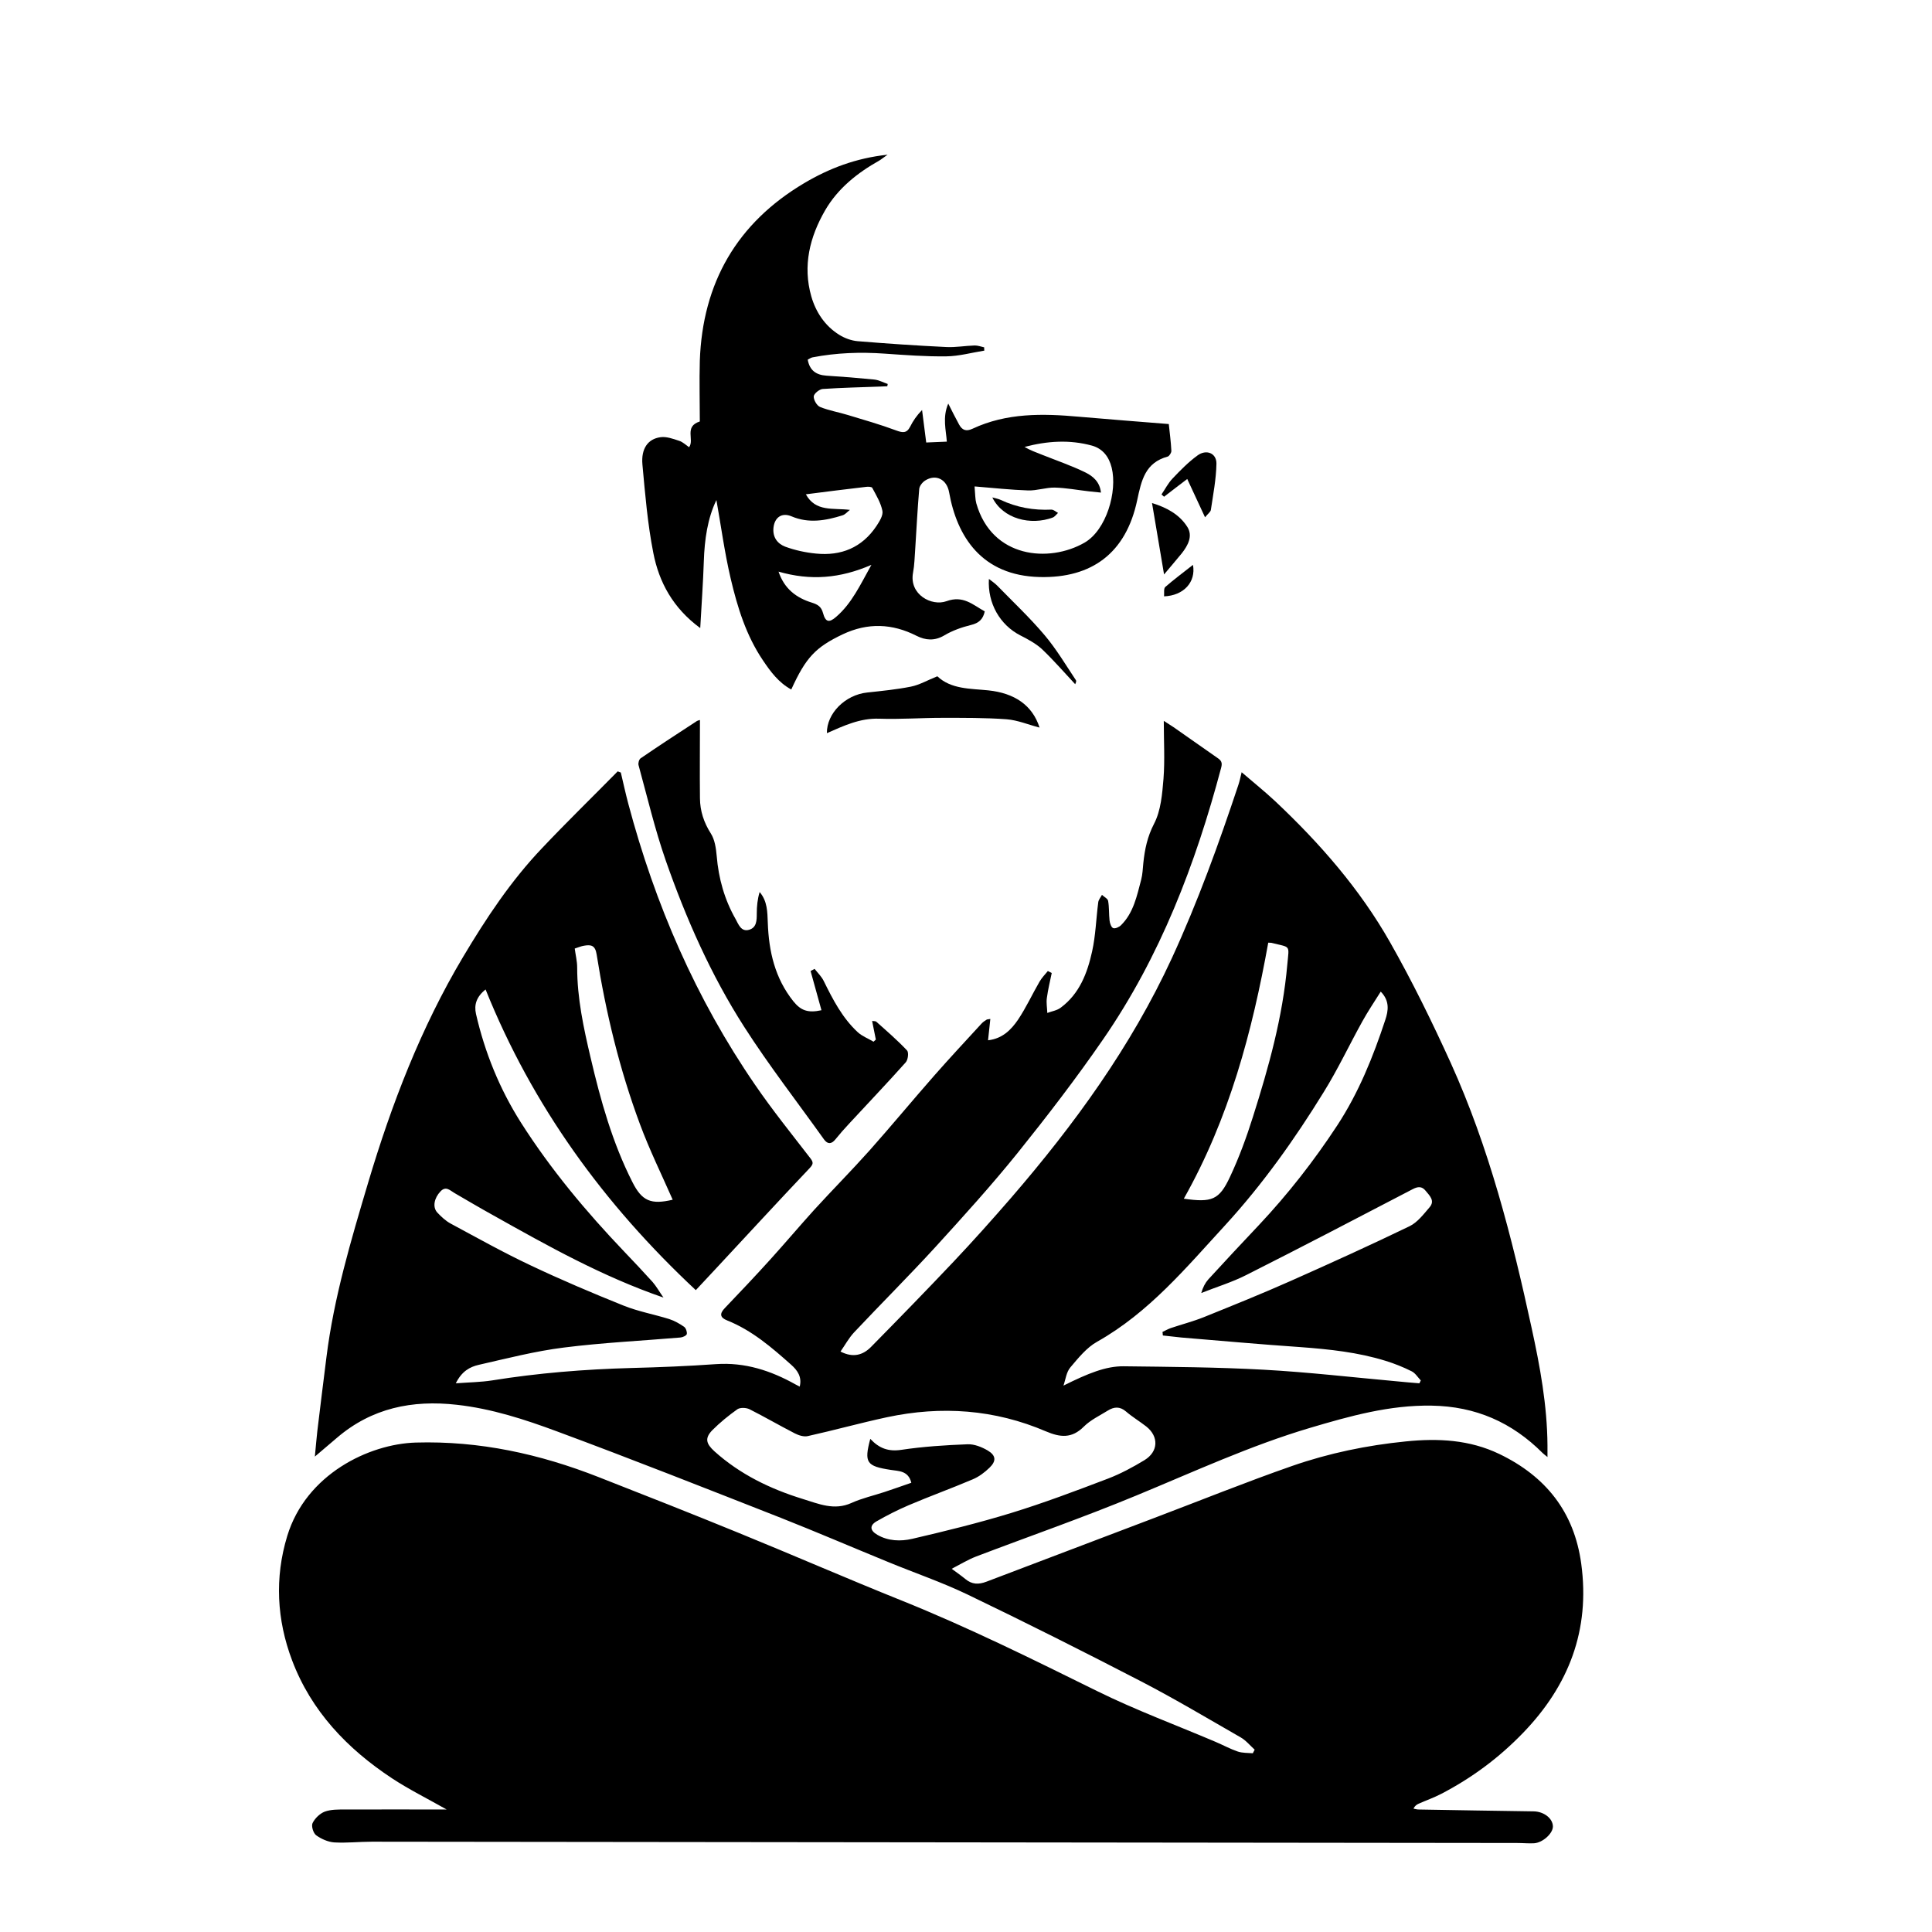 <?xml version="1.0" encoding="UTF-8"?>
<svg id="Livello_1" data-name="Livello 1" xmlns="http://www.w3.org/2000/svg" viewBox="0 0 135 135">
  <defs>
    <style>
      .cls-1 {
        fill: #000;
        stroke-width: 0px;
      }
    </style>
  </defs>
  <path class="cls-1" d="M43.38,53.98c.17.72.33,1.45.52,2.17,1.87,7.04,4.73,13.64,8.86,19.65,1.21,1.77,2.56,3.44,3.87,5.14.22.29.2.41-.06.69-2.2,2.32-4.37,4.68-6.55,7.02-.45.48-.9.96-1.4,1.5-6.42-6-11.41-12.86-14.69-21.01-.65.52-.81,1.08-.67,1.71.62,2.7,1.65,5.24,3.14,7.59,2.08,3.27,4.55,6.22,7.22,9.02.67.7,1.33,1.4,1.98,2.12.26.3.46.66.76,1.09-4.29-1.48-8.08-3.61-11.88-5.74-.92-.51-1.82-1.04-2.73-1.57-.31-.18-.59-.51-.97-.11-.44.46-.57,1.09-.23,1.47.28.3.6.6.96.79,1.84.99,3.68,2.02,5.57,2.91,2.13,1.01,4.3,1.93,6.49,2.81,1.02.41,2.13.61,3.19.94.37.12.72.32,1.04.54.13.09.22.36.19.51-.03.11-.29.23-.45.24-2.71.23-5.44.36-8.13.7-2.01.25-3.98.76-5.96,1.21-.61.14-1.18.44-1.6,1.29.94-.07,1.74-.08,2.52-.2,3.23-.52,6.47-.78,9.74-.87,1.97-.05,3.95-.13,5.92-.27,2.02-.14,3.83.45,5.56,1.42.09.05.19.1.29.15.17-.68-.16-1.14-.6-1.53-1.36-1.21-2.74-2.4-4.46-3.09-.51-.2-.56-.47-.17-.87,1.08-1.13,2.15-2.26,3.19-3.41,1.03-1.14,2.02-2.31,3.05-3.45,1.27-1.39,2.6-2.73,3.86-4.14,1.53-1.72,3-3.5,4.52-5.23,1.08-1.23,2.2-2.43,3.31-3.64.1-.11.23-.2.36-.28.05-.03.12-.02.26-.05-.05.49-.1.94-.16,1.49,1-.11,1.61-.73,2.09-1.43.57-.85,1-1.79,1.51-2.67.16-.27.38-.5.58-.74.09.05.18.09.27.14-.12.58-.26,1.15-.34,1.74-.05.34.02.7.03,1.05.32-.12.68-.17.94-.37,1.31-.97,1.86-2.42,2.19-3.92.25-1.12.28-2.29.43-3.44.02-.18.17-.35.26-.52.15.14.4.26.43.42.08.45.05.91.1,1.37.02.19.12.48.25.53.14.06.42-.07.55-.2.88-.87,1.11-2.05,1.41-3.18.1-.38.11-.77.15-1.16.1-.96.28-1.84.75-2.75.48-.92.57-2.08.66-3.15.1-1.31.02-2.63.02-4.04.26.17.47.3.68.44,1.02.71,2.04,1.43,3.07,2.15.25.17.36.31.26.68-1.79,6.74-4.26,13.2-8.24,18.97-1.88,2.73-3.91,5.37-5.99,7.96-1.83,2.27-3.79,4.43-5.75,6.58-1.85,2.02-3.8,3.96-5.68,5.96-.36.39-.62.87-.94,1.33.89.46,1.58.24,2.14-.33,1.94-1.97,3.87-3.95,5.77-5.96,1.37-1.45,2.7-2.94,4.01-4.45,4.42-5.12,8.37-10.55,11.23-16.74,1.82-3.95,3.29-8.02,4.66-12.14.08-.24.13-.49.22-.86.84.72,1.62,1.35,2.35,2.03,3.11,2.93,5.91,6.13,8.02,9.85,1.55,2.73,2.94,5.57,4.24,8.43,2.68,5.92,4.28,12.19,5.65,18.51.59,2.7,1.09,5.42,1.11,8.21,0,.24,0,.48,0,.82-.16-.13-.26-.2-.34-.28-2.14-2.14-4.67-3.26-7.75-3.31-2.95-.05-5.72.73-8.49,1.55-4.18,1.24-8.13,3.07-12.15,4.73-3.69,1.53-7.46,2.84-11.19,4.26-.57.22-1.09.54-1.71.86.38.28.68.49.96.72.46.38.92.39,1.47.18,3.9-1.49,7.82-2.96,11.72-4.45,3.22-1.22,6.41-2.51,9.65-3.64,2.56-.89,5.22-1.44,7.93-1.71,2.26-.23,4.46-.12,6.54.88,3.24,1.56,5.23,4.05,5.72,7.67.63,4.63-.87,8.51-4.07,11.82-1.68,1.74-3.58,3.15-5.72,4.26-.5.26-1.04.45-1.56.68-.14.06-.27.14-.37.35.12.02.23.06.35.06,2.68.05,5.36.09,8.04.13.72.01,1.34.49,1.35,1.05.01.48-.7,1.14-1.32,1.18-.39.02-.79-.02-1.19-.02-14.7-.02-29.4-.03-44.09-.05-11.97-.01-23.95-.03-35.92-.04-.88,0-1.76.1-2.63.05-.44-.03-.91-.24-1.27-.5-.2-.15-.35-.64-.25-.85.16-.33.51-.67.85-.8.44-.16.95-.15,1.43-.15,2.33-.01,4.65,0,7.09,0-1.38-.78-2.65-1.41-3.82-2.18-3.12-2.06-5.64-4.69-6.98-8.24-1.07-2.83-1.23-5.77-.34-8.69,1.31-4.31,5.7-6.43,8.98-6.53,4.46-.13,8.67.8,12.77,2.41,3.27,1.28,6.54,2.57,9.79,3.9,3.8,1.55,7.56,3.19,11.37,4.72,4.68,1.88,9.19,4.12,13.71,6.35,2.68,1.32,5.49,2.36,8.24,3.53.52.22,1.03.5,1.56.68.33.11.7.09,1.05.12.04-.08.09-.17.13-.25-.32-.29-.61-.65-.98-.86-2.3-1.32-4.58-2.68-6.93-3.9-4.02-2.08-8.07-4.12-12.15-6.08-1.81-.87-3.73-1.52-5.59-2.29-2.49-1.02-4.96-2.08-7.46-3.07-5.2-2.04-10.4-4.1-15.64-6.04-2.26-.84-4.57-1.59-7-1.86-3.11-.35-5.94.22-8.38,2.31-.46.39-.92.78-1.54,1.31.07-.71.11-1.24.17-1.76.21-1.73.42-3.46.64-5.19.52-4.17,1.72-8.18,2.91-12.18,1.64-5.5,3.69-10.84,6.64-15.79,1.61-2.7,3.34-5.31,5.51-7.59,1.73-1.83,3.53-3.58,5.29-5.37.08.03.16.06.24.09ZM60.82,100.55c.62.66,1.26.89,2.15.76,1.53-.23,3.09-.33,4.64-.39.46-.02.99.19,1.4.43.59.35.62.74.13,1.21-.34.33-.74.63-1.17.81-1.48.63-3,1.18-4.48,1.81-.77.33-1.52.71-2.25,1.13-.49.29-.45.64.07.94.76.44,1.63.46,2.42.28,2.32-.54,4.65-1.11,6.93-1.81,2.28-.7,4.53-1.55,6.76-2.4.89-.34,1.74-.8,2.55-1.29.98-.6,1.01-1.65.13-2.35-.46-.36-.98-.67-1.42-1.05-.43-.37-.84-.33-1.26-.07-.58.36-1.22.66-1.69,1.13-.84.84-1.65.75-2.64.33-3.59-1.54-7.31-1.8-11.11-.99-1.86.4-3.69.91-5.54,1.32-.27.06-.63-.05-.9-.19-1.07-.55-2.1-1.15-3.17-1.69-.23-.11-.64-.13-.84,0-.62.44-1.22.93-1.76,1.47-.54.56-.43.94.15,1.47,1.79,1.61,3.9,2.63,6.17,3.33,1.11.34,2.2.83,3.41.28.73-.33,1.53-.51,2.29-.76.63-.21,1.26-.43,1.89-.65-.21-.86-.9-.81-1.44-.9-1.69-.26-1.87-.5-1.43-2.16ZM81.25,93.29c0-.07-.01-.14-.02-.22.19-.09.38-.2.58-.27.77-.26,1.55-.46,2.3-.76,2.03-.82,4.07-1.64,6.07-2.53,2.79-1.24,5.57-2.5,8.32-3.83.55-.27.98-.84,1.4-1.33.38-.45,0-.8-.28-1.14-.27-.34-.56-.3-.92-.11-3.86,2.01-7.72,4.03-11.61,5.99-1,.51-2.1.84-3.15,1.26.11-.39.27-.7.49-.95,1.17-1.28,2.35-2.54,3.54-3.8,2.03-2.16,3.85-4.49,5.47-6.96,1.5-2.29,2.51-4.8,3.36-7.38.21-.63.32-1.32-.32-1.97-.46.73-.91,1.4-1.29,2.09-.91,1.64-1.71,3.35-2.7,4.94-2.02,3.28-4.26,6.43-6.86,9.27-2.74,2.98-5.34,6.12-8.96,8.16-.74.41-1.32,1.14-1.88,1.8-.28.33-.33.84-.48,1.27,1.73-.86,2.96-1.36,4.2-1.35,3.27.04,6.54.06,9.8.24,3.1.17,6.19.53,9.29.81.53.05,1.05.1,1.58.14.03-.07.07-.14.1-.2-.21-.22-.38-.51-.64-.64-.58-.29-1.2-.54-1.82-.73-1.93-.6-3.93-.81-5.95-.96-2.78-.19-5.55-.44-8.32-.67-.43-.04-.85-.1-1.28-.14ZM82.72,83.76c1.96.28,2.47.09,3.22-1.51.64-1.36,1.16-2.78,1.61-4.21,1.1-3.47,2.08-6.97,2.4-10.63.13-1.43.27-1.18-1.12-1.53-.06-.01-.12,0-.21-.01-1.12,6.22-2.73,12.27-5.9,17.89ZM47,83.82c-.78-1.77-1.62-3.48-2.28-5.26-1.43-3.84-2.39-7.82-3.03-11.87-.1-.64-.39-.69-.87-.61-.21.03-.4.12-.66.2.06.46.17.89.17,1.32,0,2.15.45,4.23.94,6.31.7,2.99,1.52,5.93,2.92,8.69.67,1.33,1.3,1.59,2.82,1.23Z"/>
  <path class="cls-1" d="M48.92,43.88c-1.89-1.39-2.87-3.19-3.27-5.25-.4-2.03-.57-4.1-.76-6.17-.1-1.11.38-1.79,1.26-1.91.41-.06.88.11,1.3.25.26.08.47.29.7.45.39-.52-.37-1.44.75-1.8,0-1.35-.04-2.8,0-4.24.19-5.44,2.59-9.62,7.29-12.41,1.74-1.03,3.6-1.75,5.83-1.99-.29.2-.43.32-.58.41-1.53.86-2.89,1.94-3.78,3.47-1.08,1.87-1.58,3.88-.97,6.02.32,1.11.96,2.07,1.96,2.69.37.23.83.4,1.27.44,2.07.17,4.14.31,6.22.41.65.03,1.31-.09,1.97-.11.22,0,.44.08.66.13,0,.08,0,.15.01.23-.88.14-1.77.39-2.65.4-1.44.02-2.88-.09-4.32-.19-1.69-.12-3.37-.06-5.03.26-.12.02-.23.11-.34.16.13.73.56,1.07,1.31,1.12,1.11.07,2.23.16,3.33.27.32.03.63.2.95.31-.01.05-.02.11-.03.16-.16,0-.31.02-.47.02-1.35.05-2.7.08-4.05.17-.23.02-.61.33-.62.52-.01.25.22.65.45.74.62.25,1.29.36,1.94.56,1.12.34,2.25.66,3.35,1.07.46.17.75.23,1-.26.2-.4.45-.77.83-1.16.1.76.19,1.52.29,2.27.5-.02.94-.04,1.44-.06-.05-.79-.32-1.69.1-2.66.28.55.51,1.02.76,1.47.21.38.48.5.93.29,2.39-1.12,4.91-1.07,7.46-.84,2.07.18,4.14.34,6.26.51.06.59.15,1.23.18,1.88,0,.13-.14.35-.25.39-1.58.43-1.84,1.65-2.14,3.06-.78,3.68-3.16,5.45-6.82,5.36-4.04-.1-5.77-2.82-6.32-5.92-.16-.91-.93-1.3-1.68-.82-.19.12-.4.39-.41.6-.12,1.4-.19,2.8-.28,4.2-.04.54-.05,1.1-.15,1.63-.29,1.54,1.31,2.37,2.33,2,1.18-.43,1.84.25,2.68.71-.12.56-.42.82-.96.95-.65.16-1.3.39-1.87.73-.68.4-1.31.34-1.93.03-1.71-.87-3.42-.93-5.16-.11-1.91.91-2.58,1.62-3.6,3.86-.88-.48-1.45-1.25-1.98-2.04-1.17-1.73-1.78-3.7-2.25-5.7-.43-1.83-.68-3.7-1-5.5-.62,1.28-.83,2.76-.88,4.28-.05,1.51-.16,3.01-.25,4.66ZM68.1,34.01c.05.56.04.87.12,1.16,1.09,3.84,5.09,4.17,7.56,2.75,1.53-.88,2.31-3.58,1.9-5.24-.19-.77-.63-1.33-1.37-1.54-1.56-.43-3.13-.33-4.72.09.39.23.8.38,1.21.54,1.03.41,2.08.77,3.06,1.25.5.25.99.64,1.07,1.4-.32-.03-.59-.06-.86-.09-.79-.09-1.58-.24-2.37-.26-.62-.01-1.25.22-1.86.2-1.2-.04-2.4-.17-3.73-.28ZM59.4,35.62c-.18.13-.33.33-.53.39-1.18.37-2.36.58-3.56.07-.66-.28-1.17.05-1.26.77-.08.68.27,1.14.82,1.35.68.25,1.42.41,2.14.48,1.76.18,3.22-.41,4.23-1.92.21-.32.48-.74.42-1.06-.11-.56-.43-1.09-.71-1.61-.04-.08-.29-.09-.43-.07-1.4.16-2.79.34-4.21.52.69,1.25,1.9.94,3.09,1.09ZM54.4,39.94c.41,1.22,1.26,1.84,2.33,2.17.41.13.66.28.78.73.17.63.42.7.92.26,1.09-.94,1.68-2.23,2.46-3.63-2.19.95-4.25,1.12-6.5.47Z"/>
  <path class="cls-1" d="M48.91,50.3c0,1.85-.02,3.67,0,5.49.01.88.27,1.68.76,2.45.28.44.36,1.03.41,1.57.13,1.57.54,3.04,1.32,4.41.2.36.38.91.94.75.53-.15.54-.65.54-1.14,0-.5.05-1,.2-1.5.55.64.54,1.41.57,2.14.07,2.01.5,3.89,1.79,5.5.51.63,1,.83,1.96.62-.25-.91-.51-1.82-.76-2.74.09-.05.19-.1.28-.15.22.28.49.54.64.85.64,1.3,1.3,2.58,2.38,3.58.31.28.73.44,1.1.66.05-.05.1-.1.16-.15-.08-.41-.16-.82-.26-1.3.12.02.24,0,.3.06.73.65,1.47,1.29,2.14,2,.13.14.07.65-.09.83-1.3,1.46-2.65,2.87-3.97,4.3-.33.35-.65.72-.95,1.09-.28.34-.54.34-.79,0-1.87-2.62-3.85-5.17-5.58-7.87-2.32-3.62-4.06-7.56-5.48-11.62-.76-2.18-1.29-4.44-1.9-6.66-.04-.14.03-.4.14-.48,1.3-.89,2.62-1.75,3.94-2.61.05-.03.11-.04.21-.07Z"/>
  <path class="cls-1" d="M65.49,47.25c.97.92,2.31.86,3.57.99,1.82.19,3.08,1.03,3.58,2.6-.78-.2-1.53-.52-2.3-.58-1.5-.11-3.01-.1-4.52-.1-1.46,0-2.92.11-4.38.06-1.35-.05-2.49.5-3.66,1.01-.02-1.38,1.28-2.68,2.82-2.84,1.02-.11,2.04-.21,3.05-.41.6-.12,1.16-.45,1.84-.72Z"/>
  <path class="cls-1" d="M69.11,40.46c.22.17.41.3.57.46,1.11,1.14,2.28,2.24,3.31,3.46.82.97,1.48,2.08,2.19,3.15.06.08-.05.27-.05.28-.75-.8-1.49-1.66-2.31-2.44-.44-.41-1-.7-1.54-.98-1.4-.72-2.28-2.23-2.18-3.93Z"/>
  <path class="cls-1" d="M84.2,36.14c-.45-.97-.84-1.81-1.24-2.67-.59.45-1.11.84-1.62,1.24-.06-.05-.12-.11-.18-.16.26-.38.47-.8.78-1.12.54-.57,1.1-1.14,1.73-1.6.62-.46,1.34-.17,1.33.57-.02,1.08-.23,2.16-.39,3.23-.02.14-.2.26-.41.52Z"/>
  <path class="cls-1" d="M80.5,35.15c1,.31,1.9.78,2.46,1.66.41.64.05,1.3-.38,1.85-.39.48-.8.95-1.24,1.48-.29-1.71-.55-3.27-.84-4.98Z"/>
  <path class="cls-1" d="M83.36,39.47c.22,1.21-.66,2.15-2.02,2.2.02-.23-.04-.55.09-.66.61-.53,1.26-1.01,1.93-1.54Z"/>
  <path class="cls-1" d="M69.35,34.76c.25.07.42.1.57.17,1.13.53,2.31.74,3.55.68.15,0,.31.15.46.23-.12.11-.22.26-.36.32-1.55.58-3.49.1-4.23-1.4Z"/>
</svg>